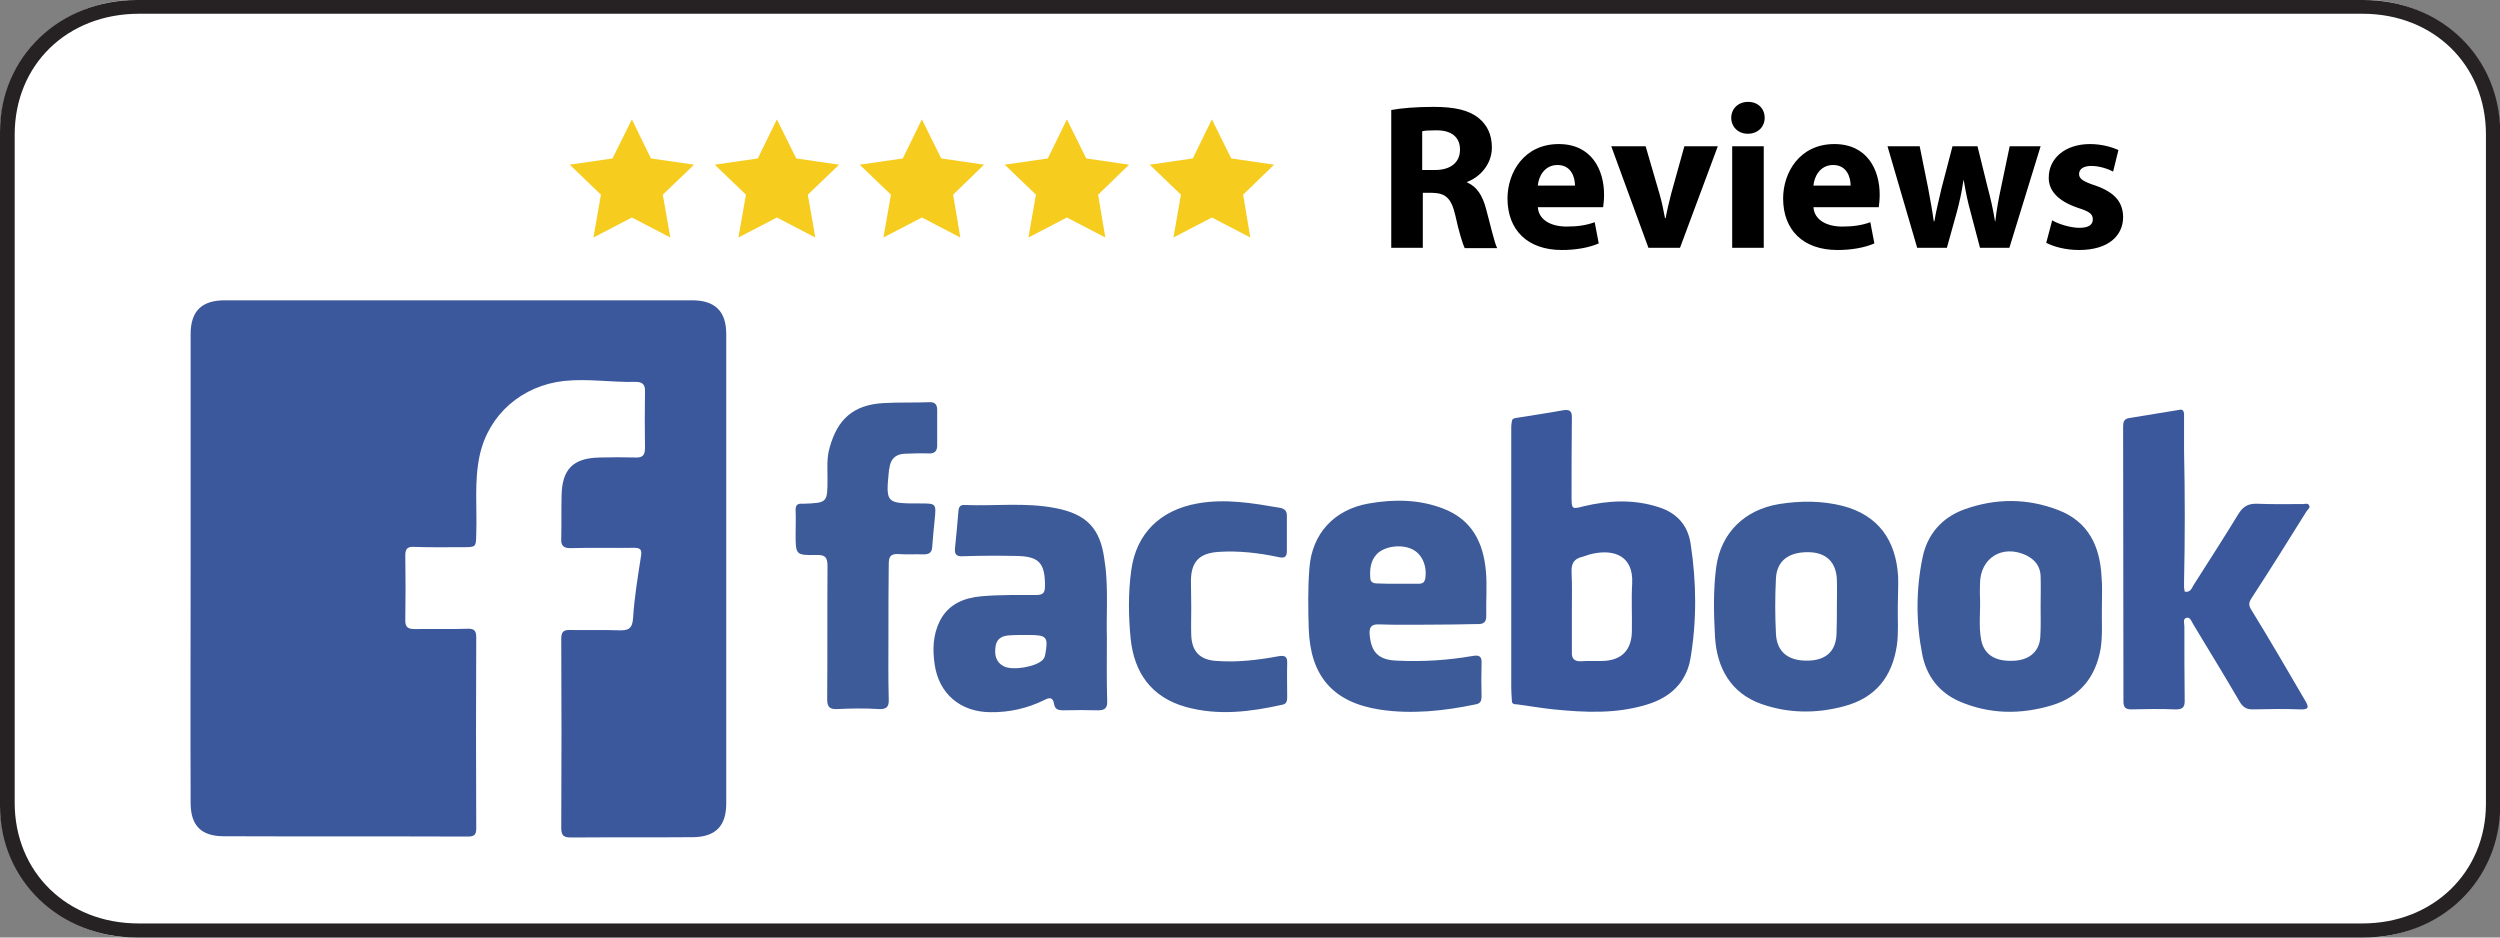 <svg xmlns="http://www.w3.org/2000/svg" id="Layer_1" x="0" y="0" viewBox="0 0 800 300" style="enable-background:new 0 0 800 300" xml:space="preserve"><rect x="0" y="0" width="800" height="300" fill="#808080" stroke="none"/><style>.st2{fill:#3b589d}.st3{fill:#3d5b98}.st4{fill:#f6cc1f}</style><path d="M757 300H43c-23.7 0-43-19.3-43-43V43C0 19.3 19.3 0 43 0h714c23.7 0 43 19.3 43 43v214c0 23.7-19.3 43-43 43z" style="fill:#fff"/><path d="M400.3 0h355.9c25 0 43.9 18.3 43.9 42.7v214.8c0 24.2-18.9 42.5-43.7 42.5H43.7C19.1 300 0 281.7 0 257.9V42.2C0 18.2 19.1 0 43.8 0h356.5zm-.3 4.4H44.5c-23 0-39.8 16.3-39.8 38.7v213.8c0 22.2 16.8 38.6 39.6 38.6H756c22.6 0 39.5-16.4 39.5-38.3V43c0-22.2-16.7-38.6-39.5-38.6H400z" style="fill:#262224"/><path class="st2" d="M61 181.7v-74.8c0-7.3 3.5-10.8 10.9-10.8h149.6c7.4 0 10.9 3.6 10.9 10.8v150.2c0 7.2-3.4 10.7-10.6 10.8-13 .1-26 0-39 .1-2.3 0-3.2-.5-3.2-3 .1-20.2.1-40.4 0-60.5 0-2.2.6-3 2.9-2.9 5.2.1 10.3-.1 15.5.1 3.1.1 4.4-.5 4.6-4.1.4-6.5 1.5-13 2.5-19.5.4-2.3-.2-2.8-2.3-2.8-6.7.1-13.3-.1-20 .1-2.5.1-3.4-.8-3.2-3.3.1-4.4 0-8.9.1-13.3.1-8.7 3.7-12.3 12.4-12.4 3.7-.1 7.4-.1 11.1 0 2.2.1 3.2-.5 3.2-3-.1-6-.1-12 0-18.1.1-2.2-.8-3.1-2.9-3.1-7.7.2-15.3-1.1-23-.3-13.4 1.5-24.1 10.6-27 23.8-1.8 8.4-.8 16.9-1.1 25.2-.1 4.2 0 4.2-4.4 4.2-5.2 0-10.3.1-15.5-.1-2-.1-2.8.5-2.8 2.7.1 6.8.1 13.8 0 20.6-.1 2.4.8 3 3.1 3 5.6-.1 11.2.1 16.8-.1 2.1-.1 2.8.6 2.8 2.7-.1 20.4-.1 40.8 0 61.2 0 2.2-.8 2.6-2.8 2.6-26-.1-52 0-78-.1-7.3 0-10.6-3.5-10.6-10.7-.1-25 0-50.1 0-75.2z"/><path class="st3" d="M284.3 202.6c0 7.1-.1 14.1.1 21.2.1 2.5-.8 3.2-3.2 3.1-4.4-.3-8.9-.2-13.3 0-2.5.1-3.2-.7-3.2-3.2.1-14.1 0-28.3.1-42.5 0-2.8-.7-3.7-3.5-3.6-6.7.1-6.7 0-6.7-6.8 0-2.4.1-4.9 0-7.3-.1-1.6.4-2.5 2.2-2.3h.3c7.7-.3 7.7-.3 7.7-8.2 0-3.2-.3-6.5.7-9.8 2.5-9.1 7.6-13.6 17-14.2 4.9-.3 9.9-.1 14.9-.3 1.8-.1 2.5.8 2.5 2.5v11.4c0 1.9-1 2.6-2.8 2.5-2.5-.1-5.1 0-7.6.1-3 .1-4.6 1.8-4.9 4.7 0 .1 0 .2-.1.3-1.1 10.9-1.1 10.9 9.9 10.9 5.2 0 5.2 0 4.7 5.2-.3 2.9-.6 5.9-.8 8.8-.1 1.7-1 2.3-2.7 2.3-2.7-.1-5.5.1-8.2-.1-2.4-.1-3 .8-3 3.2-.1 7.6-.1 14.9-.1 22.1zM354.2 204c0 7.6-.1 13.9.1 20.3.1 2.2-.7 3-2.9 3-3.7-.1-7.4-.1-11.1 0-1.5 0-2.7-.2-3-2-.3-2.2-1.5-2.2-3.1-1.3-5.5 2.7-11.3 4-17.4 3.9-9.4-.1-16.3-5.8-17.7-15.2-.7-4.8-.6-9.4 1.6-13.9 2.8-5.6 7.9-7.5 13.4-8 5.8-.5 11.6-.4 17.4-.4 2.2 0 2.9-.6 2.9-2.9 0-7.4-1.9-9.5-9.3-9.6-5.7-.1-11.4-.1-17.1.1-2 .1-2.6-.7-2.4-2.6.4-4 .8-8 1.1-11.9.1-1.3.6-2 2-1.9 9.7.4 19.5-.9 29.1 1 9.9 1.9 14.3 6.5 15.6 16.4.1 1 .3 1.9.4 2.9.8 7.6.2 15.5.4 22.1zm-26.6-.8c-1.5 0-3 0-4.4.1-2.3.1-4.2.9-4.6 3.4-.4 2.6-.1 5.1 2.6 6.5 2.7 1.5 10.6.2 12.6-2.2.4-.4.6-1.1.7-1.7 1-5.5.4-6.1-5.2-6.1h-1.7zM381.2 194.4c0 3-.1 5.9 0 8.9.2 5.3 2.9 7.9 8.1 8.2 6.7.5 13.3-.3 19.8-1.5 2.2-.4 2.9.2 2.8 2.3-.1 3.5 0 7 0 10.5 0 1.2 0 2.4-1.5 2.7-10.3 2.3-20.6 3.6-31 .7-11-3.1-16.5-11-17.6-21.9-.7-7.2-.8-14.6.2-21.8 1.6-11.9 9.4-19.3 21.2-21.4 9-1.6 17.6-.1 26.4 1.4 1.5.3 2.2 1 2.2 2.5v11.4c0 2.3-1.3 2.2-3 1.8-6.2-1.3-12.5-2-18.8-1.6-6.1.4-8.8 3-8.9 9.1 0 3 .1 5.8.1 8.7zM456.8 199.9c-5.2 0-10.3.1-15.5-.1-2.7-.1-3.2 1.1-3 3.4.5 5.6 2.9 8 8.7 8.2 8.1.4 16.2-.1 24.3-1.5 2.2-.4 2.9.3 2.8 2.3-.1 3.5-.1 7 0 10.5 0 1.4-.2 2.4-1.9 2.7-10.1 2.1-20.3 3.2-30.5 1.7-15.1-2.3-22.4-10.7-22.9-25.9-.2-6.4-.3-12.9.2-19.3.8-11.2 8-18.9 19.1-20.8 8.1-1.4 16-1.3 23.6 1.6 9.3 3.5 13 10.9 13.8 20.2.4 4.6 0 9.3.1 13.9.1 2.3-.8 3-3 2.9-5.2.1-10.5.2-15.8.2zm-9.5-13.1h6.7c1.3 0 1.9-.5 2.1-1.8.6-4-1.1-7.7-4.1-9.2-3.6-1.8-9.1-1-11.5 1.6-2 2.2-2.2 4.9-2 7.7.1 1.3 1.1 1.6 2.2 1.6 2.1.1 4.3.1 6.6.1z"/><path class="st2" d="M541 174c-.9-6-4.5-9.9-10.2-11.7-8-2.6-16-2.2-24-.3-3.8 1-3.9 1-3.9-3.1 0-8.4 0-16.7.1-25 .1-2.3-.6-3-2.9-2.6-4.9.9-9.8 1.6-14.7 2.4-.7.1-1.5.2-1.6 1.1-.1.6-.2 1.3-.2 1.8V220c0 1.4.1 2.7.2 4.1-.1 1.2.8 1.3 1.7 1.3 3.9.5 7.7 1.2 11.6 1.6 10.1 1 20.2 1.5 30.1-1.6 7.2-2.2 12.3-6.9 13.7-14.4 2.1-12.2 2-24.7.1-37zm-18.7 12.6c-.3 5.1 0 10.3-.1 15.5-.1 5.9-3.3 9.2-9.2 9.4-2.3.1-4.6-.1-7 .1-2.2.1-3.1-.8-3-2.9v-13.3c0-4.1.1-8.2-.1-12.4-.1-2.7.8-4.2 3.4-4.8 1.1-.3 2.2-.8 3.3-1 6.8-1.5 13.1.6 12.7 9.4z"/><path class="st3" d="M672.6 195.1c-.1 3.4.3 8-.4 12.5-1.6 9.1-6.7 15.4-15.6 18.1-10 3-20 2.9-29.7-1.3-6.5-2.9-10.5-8.2-11.8-15.1-2-10.2-2-20.6.1-30.8 1.5-7.5 6.2-12.9 13.4-15.5 10-3.6 20.1-3.6 30 .2 9.7 3.7 13.4 11.6 13.9 21.4.3 3.1.1 6.3.1 10.5zm-19.6-.9c0-3.3.1-6.5 0-9.8-.1-3.2-1.8-5.3-4.6-6.7-7.6-3.6-14.8.8-14.8 9.2 0 1.4-.1 2.7 0 4.1.2 4.6-.5 9.3.4 13.9 1 4.8 4.8 7 11 6.5 4.7-.4 7.7-3.2 7.9-7.7.2-3.2.1-6.4.1-9.5zM607.3 193.9c-.1 4.2.3 8.4-.3 12.6-1.5 10.1-6.8 16.8-16.9 19.5-8.9 2.4-17.8 2.3-26.4-.7-9.9-3.5-14.3-11.6-14.9-21.5-.4-7.4-.6-15 .4-22.4 1.5-10.9 9.1-18.3 20.1-20.1 6.9-1.1 13.7-1.1 20.4.6 11.1 2.9 17 10.7 17.7 22.6.1 3.1-.1 6.3-.1 9.4zm-19.5.5c0-3 .1-5.9 0-8.9-.2-5.6-3.4-8.7-9-8.8-6.4-.1-10.2 2.7-10.5 8.4-.3 5.9-.3 11.8 0 17.7.3 5.9 4 8.8 10.5 8.6 5.8-.2 8.9-3.3 8.9-9.1.1-2.6.1-5.3.1-7.9z"/><path class="st2" d="M720.4 195.1c-.9-1.4-.8-2.3.1-3.7 6-9.2 11.8-18.5 17.6-27.8.4-.6 1.3-1.1.8-1.9-.4-.8-1.3-.4-2-.4-4.9 0-9.7.1-14.6-.1-2.8-.1-4.4.8-5.9 3.1-4.7 7.7-9.6 15.3-14.5 23-.6 1.1-1.1 2.4-2.8 2-.1-.4-.1-.9-.2-1.3v-1.9c.3-13.9.3-27.9 0-41.8v-12c-.1-.3-.1-.4-.2-.7-.2-.4-.6-.6-1-.5l-16.5 2.7c-1.7.3-1.8 1.5-1.8 2.9 0 29.2.1 58.5.1 87.7 0 1.9.6 2.6 2.5 2.6 4.6-.1 9.3-.2 13.9 0 2.5.1 3.3-.6 3.2-3.1-.1-7.8-.1-15.6-.1-23.4 0-1-.6-2.5.7-2.8 1.1-.3 1.6 1.1 2.1 2 4.9 8.2 10 16.4 14.8 24.7 1.1 1.9 2.3 2.7 4.5 2.6 4.9-.1 10-.2 14.9 0 2.8.1 3-.6 1.6-2.9-5.6-9.6-11.3-19.4-17.2-29z"/><path class="st4" d="m202.2 38.2 6.1 12.5 13.8 2-10 9.6 2.4 13.7-12.3-6.4-12.3 6.4 2.4-13.7-10-9.6 13.7-2zM295 38.2l6.2 12.5 13.7 2-9.9 9.6 2.3 13.7-12.3-6.4-12.3 6.4 2.4-13.7-10-9.6 13.8-2zM248.6 38.2l6.2 12.5 13.7 2-10 9.6 2.4 13.7-12.3-6.4-12.3 6.4 2.4-13.7-10-9.6 13.8-2zM387.8 38.2l6.2 12.5 13.7 2-9.9 9.6 2.3 13.7-12.3-6.4-12.3 6.4 2.4-13.7-10-9.6 13.8-2zM341.4 38.2l6.2 12.5 13.7 2-9.9 9.6 2.3 13.7-12.3-6.4-12.3 6.4 2.4-13.7-10-9.6 13.8-2z"/><path style="fill:none" d="M440.7 32.1h240.8v51.5H440.7z"/><path d="M445.2 35.2c3.2-.6 8-1 13.5-1 6.7 0 11.3 1 14.5 3.6 2.7 2.2 4.2 5.3 4.2 9.4 0 5.6-4.1 9.6-7.9 11v.2c3.1 1.3 4.9 4.2 6 8.3 1.4 5.1 2.7 11 3.6 12.7h-10.4c-.6-1.3-1.8-4.9-3-10.5-1.3-5.6-3.2-7.1-7.4-7.2h-3v17.6h-10.1V35.2zm10 19.2h4c5.1 0 8-2.5 8-6.5 0-4.1-2.8-6.2-7.5-6.2-2.5 0-3.9.1-4.6.3v12.4zM492.1 66.3c.3 4.2 4.4 6.2 9.2 6.2 3.5 0 6.3-.4 9-1.4l1.3 6.8c-3.3 1.4-7.4 2.1-11.8 2.1-11 0-17.4-6.4-17.4-16.5 0-8.2 5.2-17.4 16.4-17.4 10.5 0 14.5 8.2 14.5 16.2 0 1.7-.2 3.2-.3 4h-20.9zm11.9-6.9c0-2.5-1.1-6.6-5.6-6.6-4.3 0-6.1 3.9-6.3 6.6H504zM526.6 46.8l4.4 15.1c.8 2.7 1.3 5.3 1.8 7.9h.2c.5-2.7 1.1-5.1 1.8-7.9l4.2-15.1h10.7l-12.1 32.5h-10.1l-11.9-32.5h11zM559.3 42.8c-3.2 0-5.3-2.3-5.3-5.1 0-2.9 2.2-5.1 5.4-5.1s5.3 2.2 5.3 5.1c0 2.8-2.1 5.1-5.4 5.1zm-5 36.5V46.8h10.1v32.5h-10.1zM580.3 66.3c.3 4.2 4.4 6.2 9.2 6.2 3.5 0 6.3-.4 9-1.4l1.3 6.8c-3.3 1.4-7.4 2.1-11.8 2.1-11 0-17.4-6.4-17.4-16.5 0-8.2 5.2-17.4 16.4-17.4 10.5 0 14.5 8.2 14.5 16.2 0 1.7-.2 3.2-.3 4h-20.9zm11.9-6.9c0-2.5-1.1-6.6-5.6-6.6-4.3 0-6.1 3.9-6.3 6.6h11.9zM614.3 46.8l2.7 13.4c.6 3.3 1.3 6.9 1.8 10.6h.2c.6-3.7 1.6-7.4 2.3-10.6l3.5-13.4h8l3.2 13c1 3.7 1.8 7.3 2.4 11h.1c.4-3.7 1.1-7.4 1.9-11.1l2.7-12.9h9.9l-10 32.5h-9.4l-3-11.4c-.9-3.2-1.5-6.1-2.2-10.2h-.1c-.6 4.1-1.3 7.1-2.1 10.1L623 79.3h-9.5L604 46.8h10.3zM656.7 70.5c1.8 1.1 5.7 2.4 8.7 2.4 3 0 4.3-1 4.3-2.7s-1-2.5-4.8-3.7c-6.8-2.3-9.4-5.9-9.3-9.7 0-6.1 5.2-10.7 13.2-10.7 3.8 0 7.1 1 9.1 1.9l-1.7 6.9c-1.5-.8-4.3-1.8-7-1.8-2.5 0-3.9 1-3.9 2.6 0 1.5 1.3 2.4 5.3 3.7 6.2 2.2 8.7 5.3 8.8 10 0 6.1-4.8 10.6-14.1 10.6-4.2 0-8-1-10.5-2.3l1.9-7.2z"/></svg>